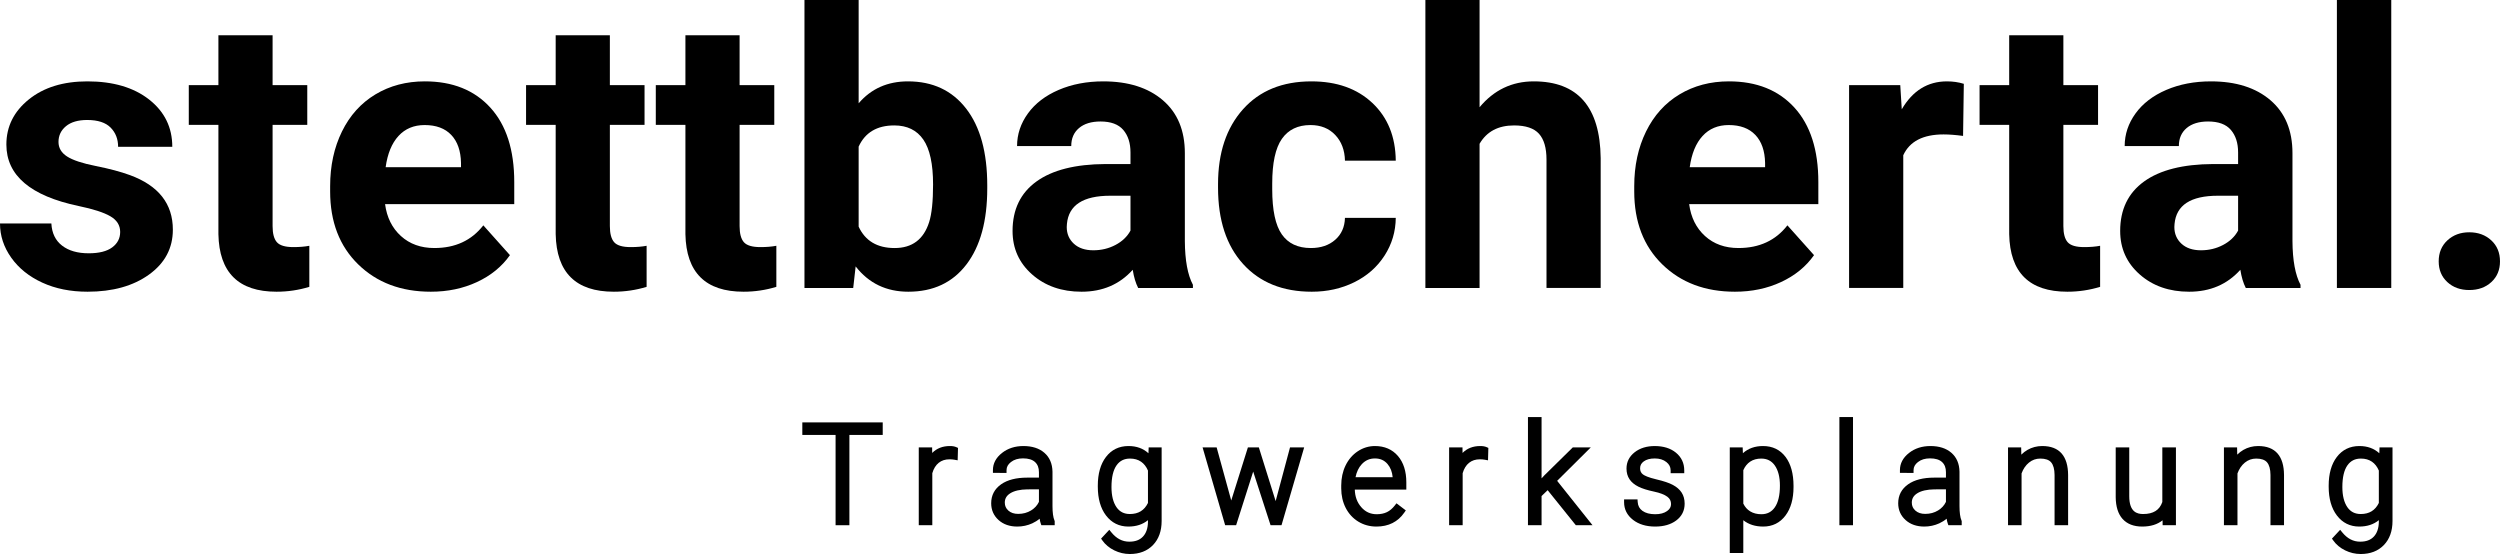 <!-- Generator: Adobe Illustrator 22.0.1, SVG Export Plug-In  -->
<svg version="1.1"
	 xmlns="http://www.w3.org/2000/svg" xmlns:xlink="http://www.w3.org/1999/xlink" xmlns:a="http://ns.adobe.com/AdobeSVGViewerExtensions/3.0/"
	 x="0px" y="0px" width="760.14px" height="168.45px" viewBox="0 0 760.14 168.45"
	 style="enable-background:new 0 0 760.14 168.45;" xml:space="preserve">
<defs>
</defs>
<g>
	<path d="M36.539,70.515c0-2.014-0.998-3.601-2.993-4.76s-5.197-2.195-9.605-3.107C9.272,59.569,1.938,53.338,1.938,43.95
		c0-5.472,2.271-10.041,6.812-13.709c4.541-3.667,10.479-5.501,17.813-5.501c7.828,0,14.089,1.844,18.783,5.529
		c4.693,3.687,7.04,8.475,7.04,14.365H35.912c0-2.356-0.761-4.304-2.28-5.843c-1.521-1.539-3.896-2.309-7.125-2.309
		c-2.774,0-4.922,0.627-6.441,1.881c-1.521,1.254-2.28,2.851-2.28,4.788c0,1.824,0.864,3.298,2.594,4.418
		c1.729,1.121,4.646,2.091,8.75,2.907c4.104,0.817,7.562,1.738,10.375,2.765c8.702,3.192,13.054,8.722,13.054,16.588
		c0,5.625-2.414,10.176-7.24,13.652c-4.827,3.478-11.059,5.216-18.697,5.216c-5.169,0-9.758-0.922-13.767-2.765
		c-4.01-1.843-7.154-4.369-9.434-7.581C1.14,75.142,0,71.674,0,67.949h15.619c0.151,2.927,1.234,5.169,3.25,6.727
		c2.014,1.559,4.711,2.337,8.094,2.337c3.154,0,5.538-0.599,7.154-1.796C35.731,74.021,36.539,72.452,36.539,70.515z"/>
	<path d="M82.883,10.717V25.88h10.545v12.085H82.883v30.782c0,2.28,0.436,3.915,1.311,4.902c0.874,0.989,2.545,1.482,5.016,1.482
		c1.824,0,3.439-0.133,4.845-0.399v12.484c-3.23,0.987-6.555,1.481-9.976,1.481c-11.553,0-17.443-5.833-17.671-17.5V37.965h-9.007
		V25.88h9.007V10.717H82.883z"/>
	<path d="M130.993,88.698c-9.045,0-16.408-2.773-22.089-8.322c-5.682-5.548-8.522-12.939-8.522-22.175v-1.596
		c0-6.194,1.197-11.733,3.591-16.616c2.395-4.883,5.786-8.646,10.175-11.287c4.39-2.641,9.396-3.962,15.021-3.962
		c8.437,0,15.078,2.66,19.923,7.98c4.846,5.321,7.269,12.864,7.269,22.631v6.727h-39.275c0.531,4.028,2.138,7.259,4.816,9.69
		c2.679,2.433,6.071,3.648,10.175,3.648c6.347,0,11.306-2.299,14.878-6.897l8.095,9.063c-2.471,3.497-5.814,6.223-10.032,8.18
		C140.798,87.72,136.124,88.698,130.993,88.698z M129.112,38.022c-3.269,0-5.92,1.106-7.952,3.321
		c-2.033,2.214-3.335,5.382-3.904,9.504h22.915V49.53c-0.076-3.664-1.064-6.498-2.964-8.502
		C135.306,39.024,132.608,38.022,129.112,38.022z"/>
	<path d="M185.432,10.717V25.88h10.545v12.085h-10.545v30.782c0,2.28,0.437,3.915,1.311,4.902c0.874,0.989,2.546,1.482,5.017,1.482
		c1.824,0,3.438-0.133,4.846-0.399v12.484c-3.23,0.987-6.556,1.481-9.976,1.481c-11.554,0-17.443-5.833-17.672-17.5V37.965h-9.006
		V25.88h9.006V10.717H185.432z"/>
	<path d="M224.879,10.717V25.88h10.545v12.085h-10.545v30.782c0,2.28,0.437,3.915,1.311,4.902c0.874,0.989,2.546,1.482,5.017,1.482
		c1.824,0,3.438-0.133,4.846-0.399v12.484c-3.23,0.987-6.556,1.481-9.976,1.481c-11.554,0-17.443-5.833-17.672-17.5V37.965h-9.006
		V25.88h9.006V10.717H224.879z"/>
	<path d="M300.18,57.289c0,9.882-2.108,17.586-6.327,23.115c-4.218,5.529-10.109,8.294-17.671,8.294
		c-6.688,0-12.027-2.564-16.018-7.695l-0.741,6.556h-14.821V0h16.475v31.41c3.799-4.447,8.797-6.67,14.991-6.67
		c7.524,0,13.425,2.765,17.7,8.294s6.412,13.311,6.412,23.343V57.289z M283.706,56.093c0-6.232-0.988-10.783-2.964-13.652
		c-1.977-2.869-4.922-4.305-8.836-4.305c-5.244,0-8.854,2.147-10.83,6.441v24.341c2.014,4.333,5.662,6.499,10.944,6.499
		c5.32,0,8.815-2.622,10.488-7.867C283.307,65.042,283.706,61.223,283.706,56.093z"/>
	<path d="M346.067,87.559c-0.761-1.482-1.311-3.325-1.653-5.529c-3.99,4.446-9.177,6.669-15.562,6.669
		c-6.042,0-11.05-1.747-15.021-5.244c-3.972-3.496-5.957-7.903-5.957-13.225c0-6.536,2.423-11.553,7.269-15.049
		c4.845-3.496,11.847-5.264,21.006-5.302h7.581v-3.534c0-2.851-0.732-5.13-2.194-6.841c-1.464-1.71-3.772-2.564-6.927-2.564
		c-2.774,0-4.95,0.665-6.526,1.995c-1.577,1.33-2.365,3.154-2.365,5.472h-16.475c0-3.571,1.102-6.878,3.307-9.918
		c2.203-3.04,5.319-5.425,9.349-7.154c4.027-1.729,8.55-2.594,13.566-2.594c7.601,0,13.633,1.909,18.099,5.729
		c4.465,3.819,6.698,9.188,6.698,16.104v26.735c0.037,5.853,0.854,10.28,2.451,13.282v0.969H346.067z M332.443,76.101
		c2.432,0,4.675-0.541,6.727-1.624c2.053-1.083,3.572-2.537,4.561-4.361V59.513h-6.156c-8.247,0-12.637,2.851-13.168,8.551
		l-0.057,0.969c0,2.052,0.721,3.743,2.166,5.073C327.959,75.437,329.936,76.101,332.443,76.101z"/>
	<path d="M398.567,75.417c3.04,0,5.51-0.836,7.411-2.509c1.899-1.672,2.888-3.895,2.964-6.669h15.448
		c-0.039,4.181-1.179,8.009-3.421,11.486s-5.311,6.176-9.206,8.095c-3.896,1.918-8.199,2.878-12.911,2.878
		c-8.816,0-15.771-2.802-20.863-8.407s-7.638-13.349-7.638-23.229v-1.083c0-9.5,2.526-17.082,7.581-22.745
		c5.054-5.662,11.989-8.493,20.807-8.493c7.714,0,13.898,2.194,18.554,6.584s7.021,10.232,7.098,17.528h-15.448
		c-0.076-3.208-1.064-5.815-2.964-7.821c-1.901-2.006-4.409-3.009-7.524-3.009c-3.839,0-6.736,1.399-8.693,4.195
		c-1.958,2.798-2.936,7.337-2.936,13.616v1.713c0,6.356,0.969,10.924,2.907,13.702C391.67,74.028,394.615,75.417,398.567,75.417z"/>
	<path d="M449.871,32.606c4.37-5.244,9.861-7.866,16.474-7.866c13.377,0,20.16,7.772,20.351,23.314v39.504h-16.474V48.511
		c0-3.534-0.761-6.146-2.28-7.838c-1.521-1.69-4.048-2.537-7.582-2.537c-4.826,0-8.322,1.863-10.488,5.587v43.836h-16.474V0h16.474
		V32.606z"/>
	<path d="M527.509,88.698c-9.045,0-16.408-2.773-22.089-8.322c-5.682-5.548-8.521-12.939-8.521-22.175v-1.596
		c0-6.194,1.197-11.733,3.591-16.616c2.395-4.883,5.786-8.646,10.175-11.287c4.39-2.641,9.396-3.962,15.021-3.962
		c8.437,0,15.078,2.66,19.923,7.98c4.846,5.321,7.269,12.864,7.269,22.631v6.727h-39.275c0.531,4.028,2.138,7.259,4.816,9.69
		c2.679,2.433,6.071,3.648,10.175,3.648c6.347,0,11.306-2.299,14.878-6.897l8.095,9.063c-2.471,3.497-5.814,6.223-10.032,8.18
		C537.313,87.72,532.64,88.698,527.509,88.698z M525.628,38.022c-3.269,0-5.92,1.106-7.952,3.321
		c-2.033,2.214-3.335,5.382-3.904,9.504h22.915V49.53c-0.076-3.664-1.064-6.498-2.964-8.502
		C531.821,39.024,529.124,38.022,525.628,38.022z"/>
	<path d="M596.883,41.328c-2.242-0.304-4.218-0.456-5.929-0.456c-6.232,0-10.317,2.109-12.255,6.328v40.358h-16.475V25.88h15.562
		l0.456,7.354c3.306-5.662,7.885-8.493,13.737-8.493c1.824,0,3.534,0.248,5.131,0.741L596.883,41.328z"/>
	<path d="M627.38,10.717V25.88h10.545v12.085H627.38v30.782c0,2.28,0.437,3.915,1.311,4.902c0.874,0.989,2.546,1.482,5.017,1.482
		c1.824,0,3.438-0.133,4.846-0.399v12.484c-3.23,0.987-6.556,1.481-9.976,1.481c-11.554,0-17.443-5.833-17.672-17.5V37.965h-9.006
		V25.88h9.006V10.717H627.38z"/>
	<path d="M682.844,87.559c-0.761-1.482-1.311-3.325-1.653-5.529c-3.99,4.446-9.177,6.669-15.562,6.669
		c-6.042,0-11.05-1.747-15.021-5.244c-3.972-3.496-5.957-7.903-5.957-13.225c0-6.536,2.423-11.553,7.269-15.049
		c4.845-3.496,11.847-5.264,21.006-5.302h7.581v-3.534c0-2.851-0.732-5.13-2.194-6.841c-1.464-1.71-3.772-2.564-6.927-2.564
		c-2.774,0-4.95,0.665-6.526,1.995c-1.577,1.33-2.365,3.154-2.365,5.472H646.02c0-3.571,1.102-6.878,3.307-9.918
		c2.203-3.04,5.319-5.425,9.349-7.154c4.027-1.729,8.55-2.594,13.566-2.594c7.601,0,13.633,1.909,18.099,5.729
		c4.465,3.819,6.698,9.188,6.698,16.104v26.735c0.037,5.853,0.854,10.28,2.451,13.282v0.969H682.844z M669.22,76.101
		c2.432,0,4.675-0.541,6.727-1.624c2.053-1.083,3.572-2.537,4.561-4.361V59.513h-6.156c-8.247,0-12.637,2.851-13.168,8.551
		l-0.057,0.969c0,2.052,0.721,3.743,2.166,5.073C664.735,75.437,666.712,76.101,669.22,76.101z"/>
	<path d="M727.078,87.559h-16.531V0h16.531V87.559z"/>
	<path d="M741.5,79.464c0-2.622,0.884-4.75,2.65-6.385c1.768-1.633,3.98-2.451,6.641-2.451c2.698,0,4.931,0.818,6.698,2.451
		c1.768,1.635,2.65,3.763,2.65,6.385c0,2.585-0.874,4.685-2.622,6.299c-1.748,1.616-3.99,2.423-6.727,2.423
		c-2.698,0-4.922-0.807-6.669-2.423C742.374,84.148,741.5,82.049,741.5,79.464z"/>
</g>
<g>
	<polygon points="254.064,159.698 254.064,132.244 243.952,132.244 243.952,128.432 268.396,128.432 268.396,132.244 
		258.264,132.244 258.264,159.698 	"/>
	<path d="M267.545,131.394h-10.132v27.454h-2.498v-27.454h-10.112v-2.111h22.742V131.394z"/>
	<path d="M279.355,159.698v-23.672h4.066l0.02,1.694c1.375-1.396,3.173-2.1,5.374-2.1c0.805,0,1.443,0.111,1.951,0.338l0.518,0.232
		l-0.103,3.774l-0.978-0.18c-0.463-0.085-0.965-0.128-1.49-0.128c-1.329,0-2.412,0.354-3.313,1.081
		c-0.881,0.71-1.529,1.767-1.928,3.142v15.819H279.355z"/>
	<path d="M290.358,138.948c-0.515-0.095-1.062-0.143-1.645-0.143c-1.517,0-2.799,0.423-3.848,1.27
		c-1.05,0.846-1.798,2.074-2.244,3.686v15.087h-2.416v-21.971h2.375l0.041,3.492c1.286-2.6,3.351-3.898,6.193-3.898
		c0.677,0,1.211,0.088,1.604,0.264L290.358,138.948z"/>
	<path d="M309.314,160.104c-2.319,0-4.236-0.668-5.696-1.986c-1.487-1.34-2.241-3.056-2.241-5.099c0-2.421,1.021-4.364,3.034-5.773
		c1.917-1.341,4.585-2.022,7.929-2.022h3.556v-1.647c0-1.335-0.386-2.343-1.181-3.083c-0.801-0.745-2.03-1.123-3.654-1.123
		c-1.511,0-2.715,0.366-3.68,1.12c-0.9,0.702-1.338,1.506-1.338,2.457v0.857l-4.138-0.035v-0.843c0-2.012,0.929-3.763,2.761-5.206
		c1.771-1.395,3.963-2.102,6.517-2.102c2.65,0,4.788,0.688,6.354,2.046c1.599,1.383,2.432,3.319,2.477,5.754v10.412
		c0,2.001,0.203,3.495,0.604,4.44l0.067,0.159v1.268h-4.053l-0.199-0.568c-0.139-0.393-0.25-0.863-0.336-1.418
		c-0.663,0.563-1.41,1.035-2.234,1.412C312.434,159.774,310.904,160.104,309.314,160.104z M312.405,148.794
		c-2.25,0.026-4.013,0.429-5.238,1.2c-1.112,0.699-1.652,1.622-1.652,2.823c0,0.986,0.354,1.781,1.086,2.431
		c0.76,0.676,1.74,1.004,2.998,1.004c1.457,0,2.773-0.354,3.91-1.052c1.088-0.667,1.87-1.522,2.387-2.608v-3.797H312.405z"/>
	<path d="M317.233,158.848c-0.243-0.69-0.399-1.712-0.467-3.066c-0.853,1.11-1.939,1.967-3.259,2.569
		c-1.32,0.602-2.718,0.903-4.193,0.903c-2.112,0-3.821-0.589-5.127-1.767c-1.307-1.178-1.96-2.667-1.96-4.468
		c0-2.139,0.891-3.83,2.671-5.076c1.779-1.245,4.26-1.868,7.441-1.868h4.406v-2.498c0-1.57-0.484-2.805-1.452-3.705
		s-2.379-1.351-4.233-1.351c-1.692,0-3.094,0.434-4.203,1.3c-1.11,0.866-1.665,1.908-1.665,3.127l-2.437-0.021
		c0-1.746,0.812-3.259,2.437-4.538s3.621-1.919,5.99-1.919c2.45,0,4.383,0.612,5.797,1.838c1.415,1.225,2.143,2.934,2.183,5.127
		v10.396c0,2.126,0.224,3.716,0.671,4.771v0.244H317.233z M309.599,157.102c1.624,0,3.076-0.393,4.355-1.178s2.21-1.834,2.792-3.147
		v-4.833H312.4c-2.423,0.027-4.318,0.471-5.686,1.33s-2.051,2.041-2.051,3.543c0,1.232,0.457,2.254,1.371,3.066
		S308.137,157.102,309.599,157.102z"/>
	<path d="M343.539,168.45c-1.654,0-3.253-0.375-4.752-1.113c-1.511-0.744-2.722-1.755-3.6-3.005l-0.396-0.564l2.495-2.681
		l0.616,0.758c1.563,1.92,3.354,2.854,5.473,2.854c1.804,0,3.156-0.501,4.135-1.532c0.981-1.034,1.497-2.52,1.533-4.417v-0.591
		c-1.57,1.292-3.564,1.946-5.952,1.946c-2.812,0-5.104-1.138-6.809-3.382c-1.651-2.172-2.488-5.112-2.488-8.738v-0.325
		c0-3.613,0.827-6.536,2.457-8.687c1.685-2.224,3.999-3.353,6.881-3.353c2.442,0,4.472,0.738,6.057,2.197l0.069-1.791h3.943v22.375
		c0,3.043-0.879,5.502-2.613,7.31C348.846,167.528,346.474,168.45,343.539,168.45z M343.579,139.433
		c-1.767,0-3.101,0.67-4.078,2.048c-1.027,1.45-1.548,3.672-1.548,6.605c0,2.612,0.516,4.68,1.532,6.145
		c0.964,1.386,2.29,2.06,4.054,2.06c2.592,0,4.395-1.1,5.505-3.363v-9.852c-0.499-1.171-1.201-2.075-2.09-2.688
		C346.021,139.745,344.917,139.433,343.579,139.433z"/>
	<path d="M334.646,147.659c0-3.438,0.761-6.163,2.284-8.173c1.522-2.011,3.591-3.016,6.203-3.016c2.991,0,5.266,1.191,6.822,3.573
		l0.122-3.167h2.274v21.524c0,2.829-0.792,5.069-2.376,6.721s-3.729,2.478-6.437,2.478c-1.53,0-2.988-0.342-4.376-1.025
		s-2.48-1.594-3.279-2.731l1.36-1.462c1.719,2.112,3.764,3.168,6.132,3.168c2.031,0,3.615-0.6,4.752-1.797
		c1.137-1.198,1.726-2.86,1.767-4.985v-2.762c-1.557,2.166-3.824,3.249-6.803,3.249c-2.545,0-4.589-1.016-6.132-3.046
		s-2.314-4.772-2.314-8.224V147.659z M337.103,148.086c0,2.802,0.562,5.012,1.685,6.63c1.124,1.617,2.708,2.426,4.752,2.426
		c2.991,0,5.109-1.34,6.355-4.021v-10.214c-0.568-1.407-1.388-2.48-2.457-3.219c-1.069-0.737-2.355-1.106-3.858-1.106
		c-2.044,0-3.634,0.803-4.771,2.406C337.671,142.593,337.103,144.958,337.103,148.086z"/>
	<polygon points="386.324,159.698 381.04,143.387 375.849,159.698 372.517,159.698 365.647,136.026 369.925,136.026 
		374.365,152.176 379.435,136.026 382.755,136.026 387.869,152.365 392.239,136.026 396.543,136.026 389.651,159.698 	"/>
	<path d="M373.927,153.791l0.365,1.889l0.487-1.99l5.279-16.812h2.071l5.219,16.671l0.568,2.314l0.467-2.132l4.508-16.854h2.519
		l-6.396,21.971h-2.071l-5.645-17.423l-0.265-1.198l-0.264,1.219l-5.543,17.402h-2.071l-6.376-21.971h2.497L373.927,153.791z"/>
	<path d="M418.508,160.104c-2.019,0-3.872-0.507-5.509-1.505c-1.639-1-2.93-2.408-3.839-4.187c-0.896-1.76-1.352-3.751-1.352-5.921
		v-0.873c0-2.232,0.442-4.276,1.313-6.077c0.883-1.823,2.134-3.279,3.718-4.329c1.599-1.057,3.354-1.593,5.221-1.593
		c2.914,0,5.266,1.019,6.991,3.027c1.692,1.972,2.551,4.669,2.551,8.017v2.211h-15.67c0.067,2.126,0.7,3.858,1.93,5.286
		c1.271,1.475,2.823,2.191,4.747,2.191c1.165,0,2.2-0.211,3.076-0.628c0.869-0.414,1.679-1.097,2.405-2.029l0.517-0.663l2.838,2.158
		l-0.461,0.668C425.038,158.676,422.187,160.104,418.508,160.104z M423.449,145.102c-0.145-1.616-0.671-2.972-1.566-4.018
		c-0.977-1.139-2.228-1.692-3.822-1.692c-1.596,0-2.903,0.569-3.998,1.74c-0.942,1.01-1.583,2.342-1.91,3.97H423.449z"/>
	<path d="M418.508,159.254c-1.868,0-3.557-0.46-5.066-1.381s-2.684-2.203-3.523-3.848c-0.839-1.646-1.259-3.489-1.259-5.534v-0.873
		c0-2.111,0.409-4.014,1.229-5.706c0.819-1.691,1.96-3.021,3.422-3.99c1.462-0.967,3.046-1.451,4.751-1.451
		c2.667,0,4.782,0.91,6.346,2.73c1.563,1.821,2.346,4.309,2.346,7.463v1.36h-15.676v0.467c0,2.491,0.714,4.566,2.142,6.225
		c1.429,1.658,3.226,2.487,5.392,2.487c1.3,0,2.446-0.237,3.441-0.711s1.898-1.231,2.711-2.274l1.522,1.157
		C424.498,157.961,421.905,159.254,418.508,159.254z M418.061,138.542c-1.827,0-3.367,0.67-4.619,2.01
		c-1.252,1.341-2.014,3.141-2.284,5.401h13.178v-0.264c-0.067-2.112-0.67-3.831-1.807-5.158
		C421.391,139.205,419.901,138.542,418.061,138.542z"/>
	<path d="M440.613,159.698v-23.672h4.066l0.02,1.694c1.375-1.396,3.173-2.1,5.374-2.1c0.805,0,1.443,0.111,1.951,0.338l0.518,0.232
		l-0.103,3.774l-0.978-0.18c-0.463-0.085-0.965-0.128-1.49-0.128c-1.329,0-2.412,0.354-3.313,1.081
		c-0.881,0.71-1.529,1.767-1.928,3.142v15.819H440.613z"/>
	<path d="M451.616,138.948c-0.515-0.095-1.062-0.143-1.645-0.143c-1.517,0-2.799,0.423-3.848,1.27
		c-1.05,0.846-1.798,2.074-2.244,3.686v15.087h-2.416v-21.971h2.375l0.041,3.492c1.286-2.6,3.351-3.898,6.193-3.898
		c0.677,0,1.211,0.088,1.604,0.264L451.616,138.948z"/>
	<polygon points="479.14,159.698 470.572,149.039 468.722,150.822 468.722,159.698 464.584,159.698 464.584,126.807 
		468.722,126.807 468.722,145.448 469.541,144.563 478.225,136.026 483.7,136.026 473.458,146.202 484.216,159.698 	"/>
	<path d="M470.652,147.781l-2.781,2.68v8.387h-2.437v-31.19h2.437v19.961l2.294-2.478l8.407-8.264h3.065l-9.32,9.259l10.133,12.712
		h-2.903L470.652,147.781z"/>
	<path d="M503.273,160.104c-2.74,0-5.011-0.686-6.746-2.038c-1.801-1.401-2.714-3.208-2.714-5.371v-0.851h4.083l0.053,0.794
		c0.077,1.165,0.55,2.043,1.444,2.685c0.951,0.683,2.257,1.029,3.88,1.029c1.504,0,2.718-0.322,3.606-0.958
		c0.824-0.588,1.208-1.265,1.208-2.13c0-0.944-0.354-1.652-1.113-2.226c-0.864-0.651-2.224-1.177-4.04-1.562
		c-2.038-0.431-3.589-0.919-4.74-1.492c-1.204-0.599-2.12-1.354-2.722-2.245c-0.615-0.91-0.928-2.013-0.928-3.278
		c0-2,0.841-3.67,2.499-4.965c1.597-1.245,3.645-1.875,6.088-1.875c2.64,0,4.806,0.676,6.437,2.01
		c1.683,1.375,2.536,3.192,2.536,5.399v0.851h-4.138v-0.851c0-1.021-0.423-1.853-1.292-2.542c-0.93-0.737-2.088-1.095-3.543-1.095
		c-1.405,0-2.531,0.303-3.346,0.9c-0.753,0.553-1.104,1.216-1.104,2.087c0,0.832,0.275,1.425,0.866,1.866
		c0.486,0.364,1.59,0.921,4.092,1.509c2.227,0.523,3.861,1.073,4.999,1.681c1.187,0.636,2.088,1.423,2.679,2.341
		c0.602,0.934,0.907,2.066,0.907,3.364c0,2.129-0.87,3.855-2.587,5.13C508,159.488,505.858,160.104,503.273,160.104z"/>
	<path d="M508.938,153.264c0-1.205-0.483-2.173-1.451-2.904c-0.969-0.73-2.427-1.303-4.376-1.716
		c-1.949-0.412-3.462-0.886-4.538-1.421s-1.875-1.188-2.396-1.96s-0.781-1.705-0.781-2.802c0-1.732,0.724-3.164,2.172-4.295
		c1.449-1.13,3.303-1.695,5.564-1.695c2.449,0,4.416,0.605,5.898,1.817s2.224,2.792,2.224,4.741h-2.437
		c0-1.286-0.538-2.355-1.614-3.208c-1.076-0.854-2.434-1.279-4.071-1.279c-1.598,0-2.881,0.355-3.849,1.065
		c-0.968,0.711-1.451,1.635-1.451,2.772c0,1.096,0.402,1.946,1.208,2.548c0.805,0.603,2.274,1.154,4.406,1.655
		s3.729,1.035,4.792,1.604c1.062,0.569,1.851,1.253,2.365,2.052s0.771,1.767,0.771,2.903c0,1.854-0.748,3.337-2.243,4.447
		c-1.496,1.11-3.449,1.665-5.858,1.665c-2.559,0-4.633-0.619-6.224-1.858c-1.591-1.238-2.386-2.805-2.386-4.7h2.437
		c0.095,1.421,0.693,2.527,1.797,3.319s2.562,1.188,4.376,1.188c1.692,0,3.06-0.372,4.102-1.117
		C508.418,155.342,508.938,154.4,508.938,153.264z"/>
	<path d="M525.947,168.145v-32.119h3.922l0.07,1.775c1.605-1.449,3.655-2.181,6.117-2.181c2.896,0,5.204,1.119,6.863,3.324
		c1.602,2.132,2.414,5.092,2.414,8.796v0.346c0,3.598-0.823,6.513-2.445,8.665c-1.679,2.226-3.956,3.354-6.771,3.354
		c-2.423,0-4.45-0.647-6.054-1.927v9.968H525.947z M530.064,153.132c0.508,1.031,1.193,1.801,2.092,2.351
		c0.942,0.577,2.084,0.87,3.394,0.87c1.766,0,3.102-0.682,4.085-2.084c1.036-1.479,1.562-3.702,1.562-6.609
		c0-2.609-0.527-4.678-1.569-6.149c-0.99-1.397-2.338-2.077-4.118-2.077c-1.31,0-2.441,0.313-3.364,0.932
		c-0.884,0.593-1.583,1.466-2.08,2.595V153.132z"/>
	<path d="M544.483,148.086c0,3.425-0.758,6.143-2.273,8.152c-1.517,2.011-3.547,3.016-6.092,3.016c-3.006,0-5.307-1.056-6.904-3.168
		v11.209h-2.416v-30.418h2.254l0.122,3.106c1.583-2.342,3.878-3.513,6.883-3.513c2.626,0,4.688,0.995,6.184,2.984
		c1.495,1.99,2.243,4.752,2.243,8.285V148.086z M542.047,147.659c0-2.803-0.575-5.016-1.726-6.641
		c-1.151-1.624-2.755-2.437-4.812-2.437c-1.489,0-2.769,0.359-3.838,1.076c-1.069,0.718-1.889,1.76-2.457,3.127v10.539
		c0.582,1.259,1.415,2.221,2.498,2.884s2.361,0.995,3.838,0.995c2.043,0,3.638-0.815,4.781-2.447
		C541.475,153.125,542.047,150.759,542.047,147.659z"/>
	<rect x="559.279" y="126.807" width="4.138" height="32.892"/>
	<path d="M562.566,158.848h-2.437v-31.19h2.437V158.848z"/>
	<path d="M585.096,160.104c-2.319,0-4.236-0.668-5.696-1.986c-1.487-1.34-2.241-3.056-2.241-5.099c0-2.421,1.021-4.364,3.034-5.773
		c1.917-1.341,4.585-2.022,7.929-2.022h3.556v-1.647c0-1.335-0.386-2.343-1.181-3.083c-0.801-0.745-2.03-1.123-3.654-1.123
		c-1.511,0-2.715,0.366-3.68,1.12c-0.9,0.702-1.338,1.506-1.338,2.457v0.857l-4.138-0.035v-0.843c0-2.012,0.929-3.763,2.761-5.206
		c1.771-1.395,3.963-2.102,6.517-2.102c2.65,0,4.788,0.688,6.354,2.046c1.599,1.383,2.432,3.319,2.477,5.754v10.412
		c0,2.001,0.203,3.495,0.604,4.44l0.067,0.159v1.268h-4.053l-0.199-0.568c-0.139-0.393-0.25-0.863-0.336-1.418
		c-0.663,0.563-1.41,1.035-2.234,1.412C588.215,159.774,586.686,160.104,585.096,160.104z M588.187,148.794
		c-2.25,0.026-4.013,0.429-5.238,1.2c-1.112,0.699-1.652,1.622-1.652,2.823c0,0.986,0.354,1.781,1.086,2.431
		c0.76,0.676,1.74,1.004,2.998,1.004c1.457,0,2.773-0.354,3.91-1.052c1.088-0.667,1.87-1.522,2.387-2.608v-3.797H588.187z"/>
	<path d="M593.015,158.848c-0.243-0.69-0.399-1.712-0.467-3.066c-0.853,1.11-1.939,1.967-3.259,2.569
		c-1.32,0.602-2.718,0.903-4.193,0.903c-2.112,0-3.821-0.589-5.127-1.767c-1.307-1.178-1.96-2.667-1.96-4.468
		c0-2.139,0.891-3.83,2.671-5.076c1.779-1.245,4.26-1.868,7.441-1.868h4.406v-2.498c0-1.57-0.484-2.805-1.452-3.705
		s-2.379-1.351-4.233-1.351c-1.692,0-3.094,0.434-4.203,1.3c-1.11,0.866-1.665,1.908-1.665,3.127l-2.437-0.021
		c0-1.746,0.812-3.259,2.437-4.538s3.621-1.919,5.99-1.919c2.45,0,4.383,0.612,5.797,1.838c1.415,1.225,2.143,2.934,2.183,5.127
		v10.396c0,2.126,0.224,3.716,0.671,4.771v0.244H593.015z M585.38,157.102c1.624,0,3.076-0.393,4.355-1.178s2.21-1.834,2.792-3.147
		v-4.833h-4.346c-2.423,0.027-4.318,0.471-5.686,1.33s-2.051,2.041-2.051,3.543c0,1.232,0.457,2.254,1.371,3.066
		S583.918,157.102,585.38,157.102z"/>
	<path d="M624.703,159.698V144.41c-0.012-1.743-0.364-3.035-1.046-3.834c-0.646-0.759-1.749-1.144-3.281-1.144
		c-1.313,0-2.443,0.399-3.454,1.221c-0.995,0.81-1.754,1.917-2.254,3.294v15.751h-4.117v-23.672h3.997l0.048,2.208
		c0.565-0.566,1.188-1.046,1.863-1.436c1.357-0.782,2.873-1.179,4.506-1.179c2.602,0,4.588,0.768,5.901,2.283
		c1.282,1.479,1.94,3.674,1.955,6.523v15.272H624.703z"/>
	<path d="M613.716,136.877l0.081,3.756c0.826-1.354,1.854-2.386,3.087-3.097c1.231-0.71,2.592-1.065,4.081-1.065
		c2.355,0,4.108,0.663,5.259,1.989c1.15,1.327,1.733,3.317,1.747,5.971v14.417h-2.417V144.41c-0.014-1.963-0.43-3.425-1.249-4.386
		c-0.818-0.962-2.129-1.442-3.929-1.442c-1.503,0-2.833,0.471-3.99,1.411c-1.157,0.941-2.014,2.211-2.568,3.808v15.047h-2.416
		v-21.971H613.716z"/>
	<path d="M651.353,160.104c-2.583,0-4.593-0.782-5.975-2.324c-1.354-1.513-2.056-3.733-2.085-6.6v-15.154h4.118v14.841
		c0,4.862,2.411,5.424,4.226,5.424c3.084,0,4.992-1.195,5.83-3.652v-16.613h4.138v23.672h-4.044l-0.022-1.499
		C655.975,159.465,653.903,160.104,651.353,160.104z"/>
	<path d="M658.357,156.065c-1.462,2.126-3.797,3.188-7.005,3.188c-2.342,0-4.122-0.681-5.341-2.041
		c-1.218-1.36-1.841-3.374-1.868-6.041v-14.295h2.417v13.99c0,4.184,1.691,6.274,5.076,6.274c3.52,0,5.746-1.455,6.681-4.365
		v-15.899h2.437v21.971h-2.355L658.357,156.065z"/>
	<path d="M690.352,159.698V144.41c-0.012-1.743-0.364-3.035-1.046-3.834c-0.646-0.759-1.749-1.144-3.281-1.144
		c-1.313,0-2.443,0.399-3.454,1.221c-0.995,0.81-1.754,1.917-2.254,3.294v15.751h-4.117v-23.672h3.997l0.048,2.208
		c0.565-0.566,1.188-1.046,1.863-1.436c1.357-0.782,2.873-1.179,4.506-1.179c2.602,0,4.588,0.768,5.901,2.283
		c1.282,1.479,1.94,3.674,1.955,6.523v15.272H690.352z"/>
	<path d="M679.364,136.877l0.081,3.756c0.826-1.354,1.854-2.386,3.087-3.097c1.231-0.71,2.592-1.065,4.081-1.065
		c2.355,0,4.108,0.663,5.259,1.989c1.15,1.327,1.733,3.317,1.747,5.971v14.417h-2.417V144.41c-0.014-1.963-0.43-3.425-1.249-4.386
		c-0.818-0.962-2.129-1.442-3.929-1.442c-1.503,0-2.833,0.471-3.99,1.411c-1.157,0.941-2.014,2.211-2.568,3.808v15.047h-2.416
		v-21.971H679.364z"/>
	<path d="M717.793,168.45c-1.654,0-3.253-0.375-4.752-1.113c-1.511-0.744-2.722-1.755-3.6-3.005l-0.396-0.564l2.495-2.681
		l0.616,0.758c1.563,1.92,3.354,2.854,5.473,2.854c1.804,0,3.156-0.501,4.135-1.532c0.981-1.034,1.497-2.52,1.533-4.417v-0.591
		c-1.57,1.292-3.564,1.946-5.952,1.946c-2.812,0-5.104-1.138-6.809-3.382c-1.651-2.172-2.488-5.112-2.488-8.738v-0.325
		c0-3.613,0.827-6.536,2.457-8.687c1.685-2.224,3.999-3.353,6.881-3.353c2.442,0,4.472,0.738,6.057,2.197l0.069-1.791h3.943v22.375
		c0,3.043-0.879,5.502-2.613,7.31C723.1,167.528,720.728,168.45,717.793,168.45z M717.833,139.433c-1.767,0-3.101,0.67-4.078,2.048
		c-1.027,1.45-1.548,3.672-1.548,6.605c0,2.612,0.516,4.68,1.532,6.145c0.964,1.386,2.29,2.06,4.054,2.06
		c2.592,0,4.395-1.1,5.505-3.363v-9.852c-0.499-1.171-1.201-2.075-2.09-2.688C720.275,139.745,719.171,139.433,717.833,139.433z"/>
	<path d="M708.899,147.659c0-3.438,0.761-6.163,2.284-8.173c1.522-2.011,3.591-3.016,6.203-3.016c2.991,0,5.266,1.191,6.822,3.573
		l0.122-3.167h2.274v21.524c0,2.829-0.792,5.069-2.376,6.721s-3.729,2.478-6.437,2.478c-1.53,0-2.988-0.342-4.376-1.025
		s-2.48-1.594-3.279-2.731l1.36-1.462c1.719,2.112,3.764,3.168,6.132,3.168c2.031,0,3.615-0.6,4.752-1.797
		c1.137-1.198,1.726-2.86,1.767-4.985v-2.762c-1.557,2.166-3.824,3.249-6.803,3.249c-2.545,0-4.589-1.016-6.132-3.046
		s-2.314-4.772-2.314-8.224V147.659z M711.356,148.086c0,2.802,0.562,5.012,1.685,6.63c1.124,1.617,2.708,2.426,4.752,2.426
		c2.991,0,5.109-1.34,6.355-4.021v-10.214c-0.568-1.407-1.388-2.48-2.457-3.219c-1.069-0.737-2.355-1.106-3.858-1.106
		c-2.044,0-3.634,0.803-4.771,2.406C711.925,142.593,711.356,144.958,711.356,148.086z"/>
</g>
</svg>